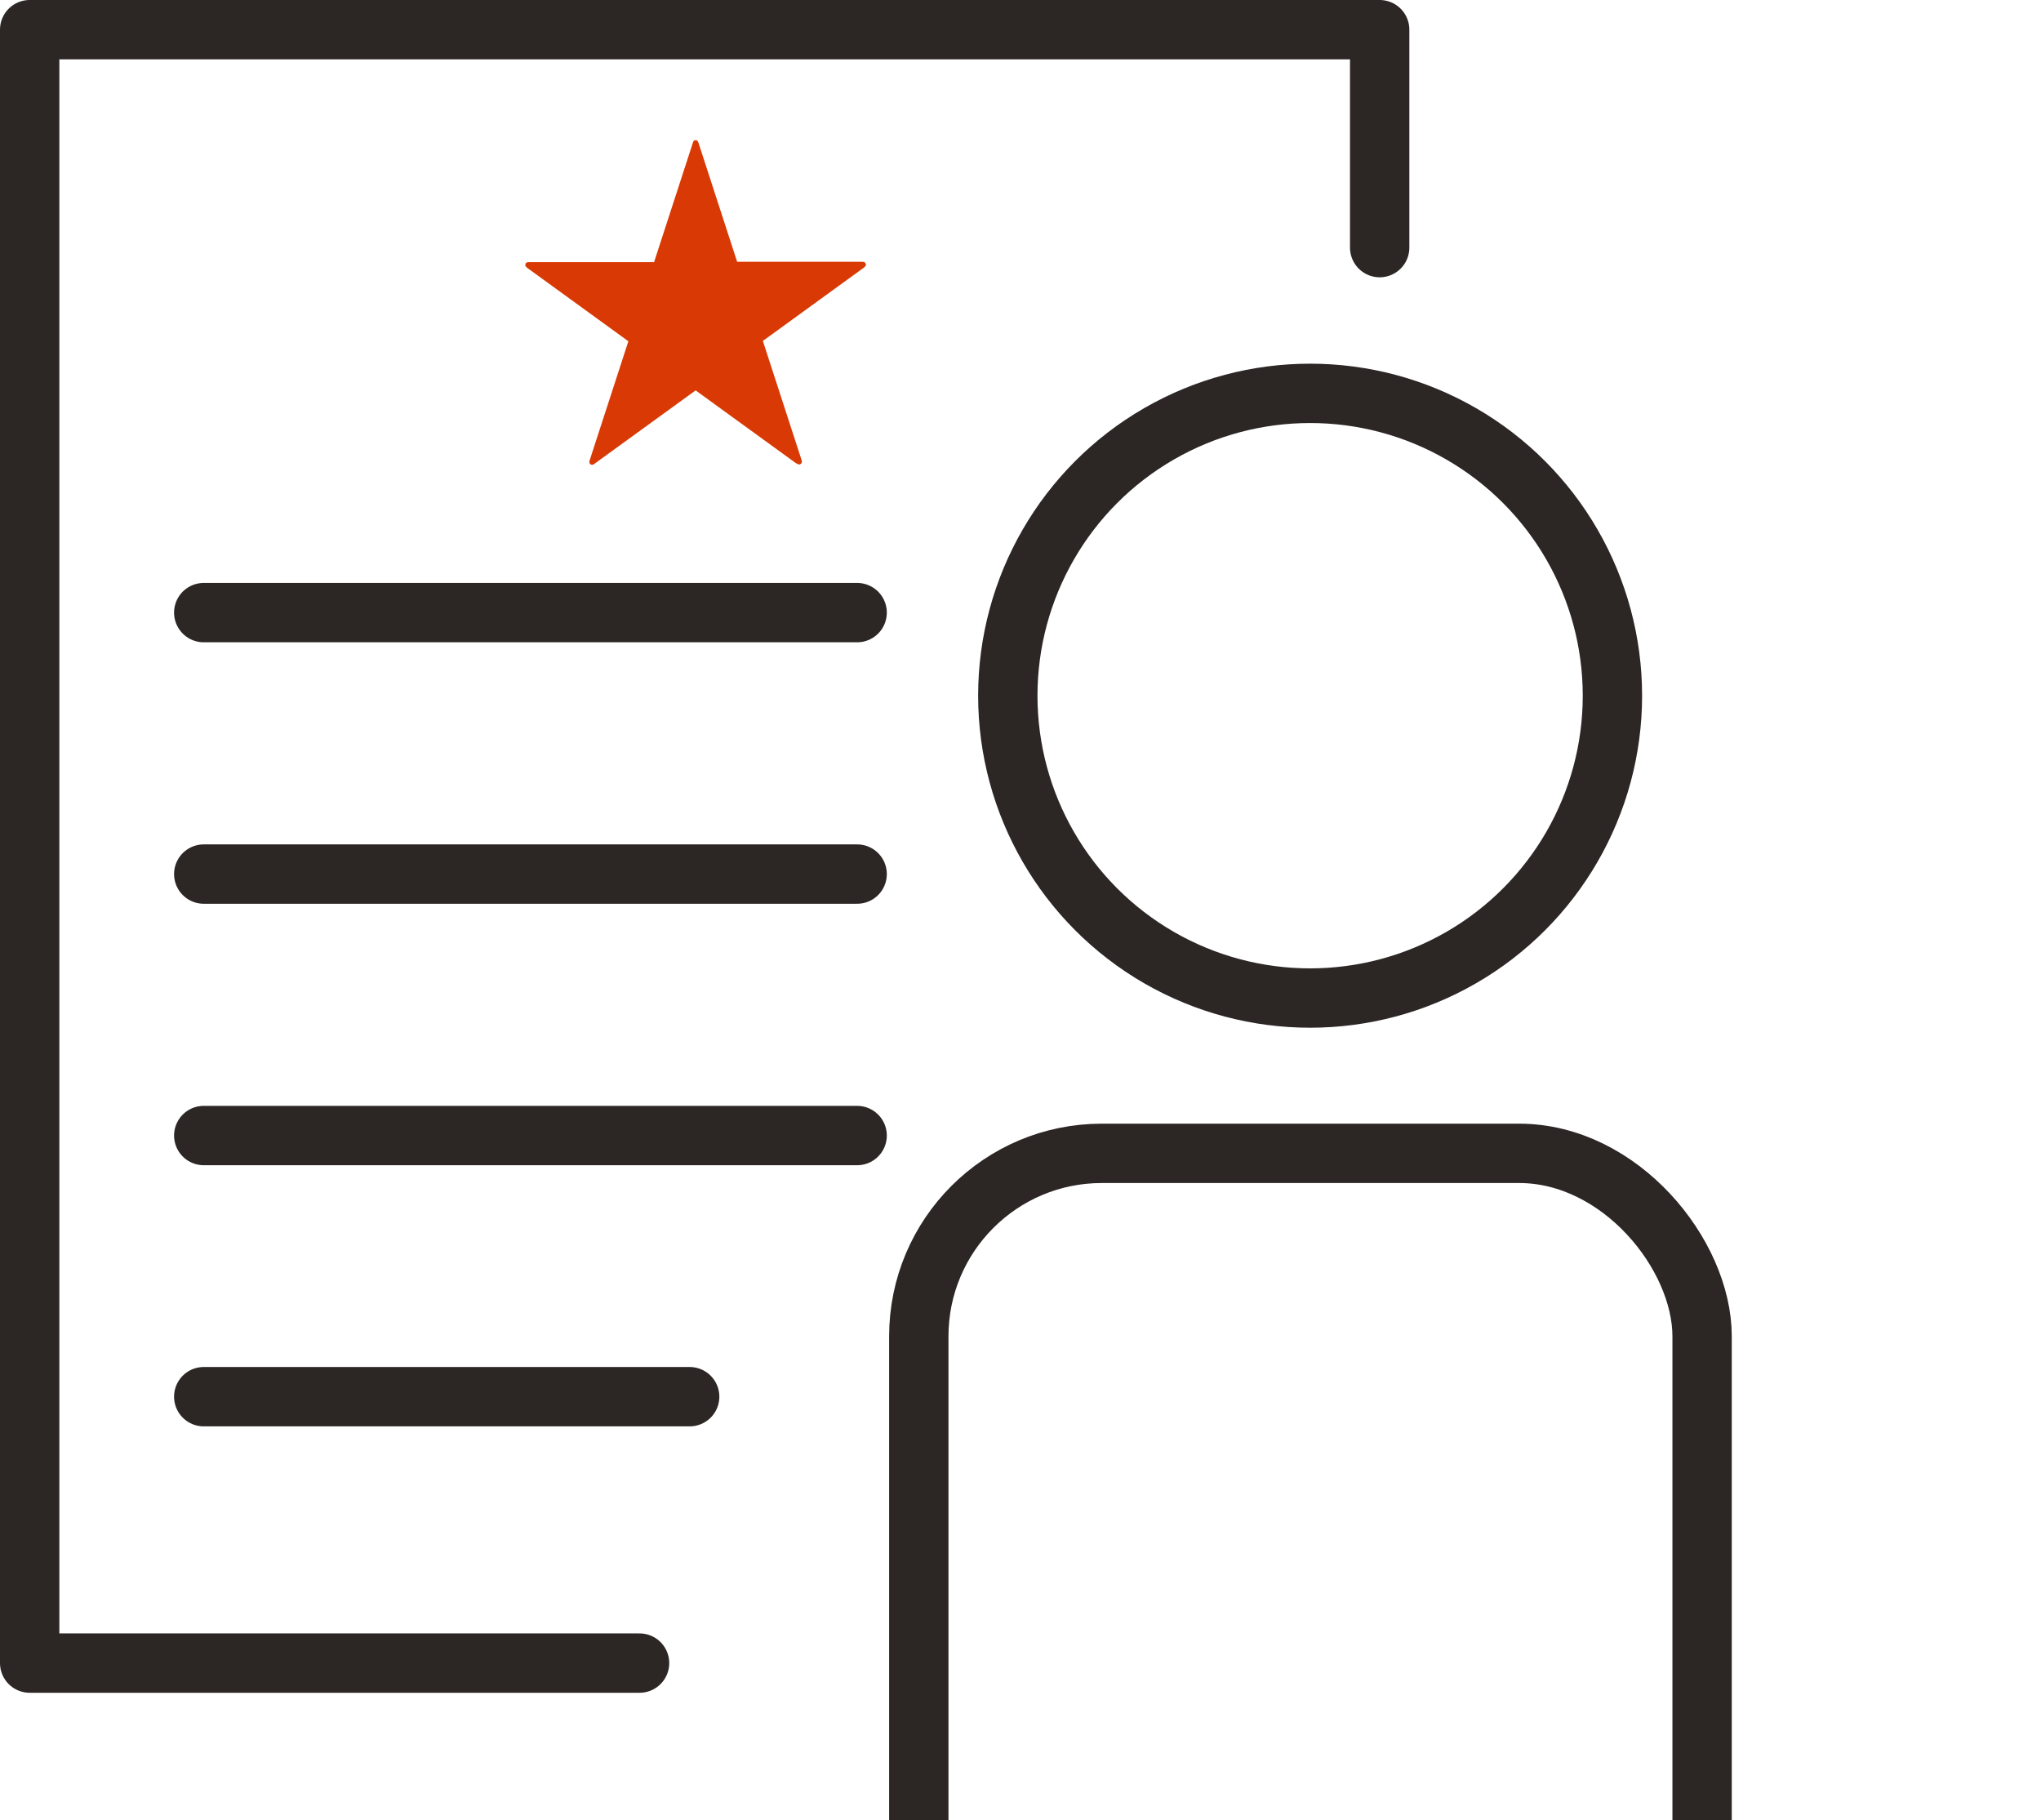 <svg id="_レイヤー_2" data-name="レイヤー_2" xmlns="http://www.w3.org/2000/svg" viewBox="0 0 61.91 55.21"><defs><clipPath id="clippath"><path fill="none" d="M16.99 8.17h44.93v47.04H16.99z"/></clipPath><style>.cls-3{fill:none;stroke:#2c2625;stroke-width:1.8px;stroke-miterlimit:10}</style></defs><g id="works"><path d="M24.16 14.05c.05.04.09.05.13.02.04-.03.04-.07.02-.13l-1.17-3.6 3.06-2.22c.05-.04.08-.07.06-.12-.02-.05-.05-.06-.11-.06h-3.79l-1.17-3.6c-.02-.06-.04-.09-.09-.09s-.07.03-.09.1l-1.17 3.6h-3.79c-.06 0-.1.01-.11.06-.02.05.01.08.06.12l3.06 2.22-1.17 3.6c-.02.06-.02.1.02.13s.08.02.13-.02l3.06-2.22 3.06 2.22z" fill="#d93904"/><g clip-path="url(#clippath)"><circle class="cls-3" cx="39.74" cy="21.1" r="9.17"/><rect class="cls-3" x="27.87" y="34.98" width="23.76" height="27.29" rx="5.55" ry="5.55"/></g><path d="M19.4 50.44H.9V.9h40.95v6.61M6.18 18.58H26M6.18 26.51H26M6.18 34.44H26M6.18 42.36h14.74" stroke-linecap="round" stroke-linejoin="round" fill="none" stroke="#2c2625" stroke-width="1.8"/></g></svg>